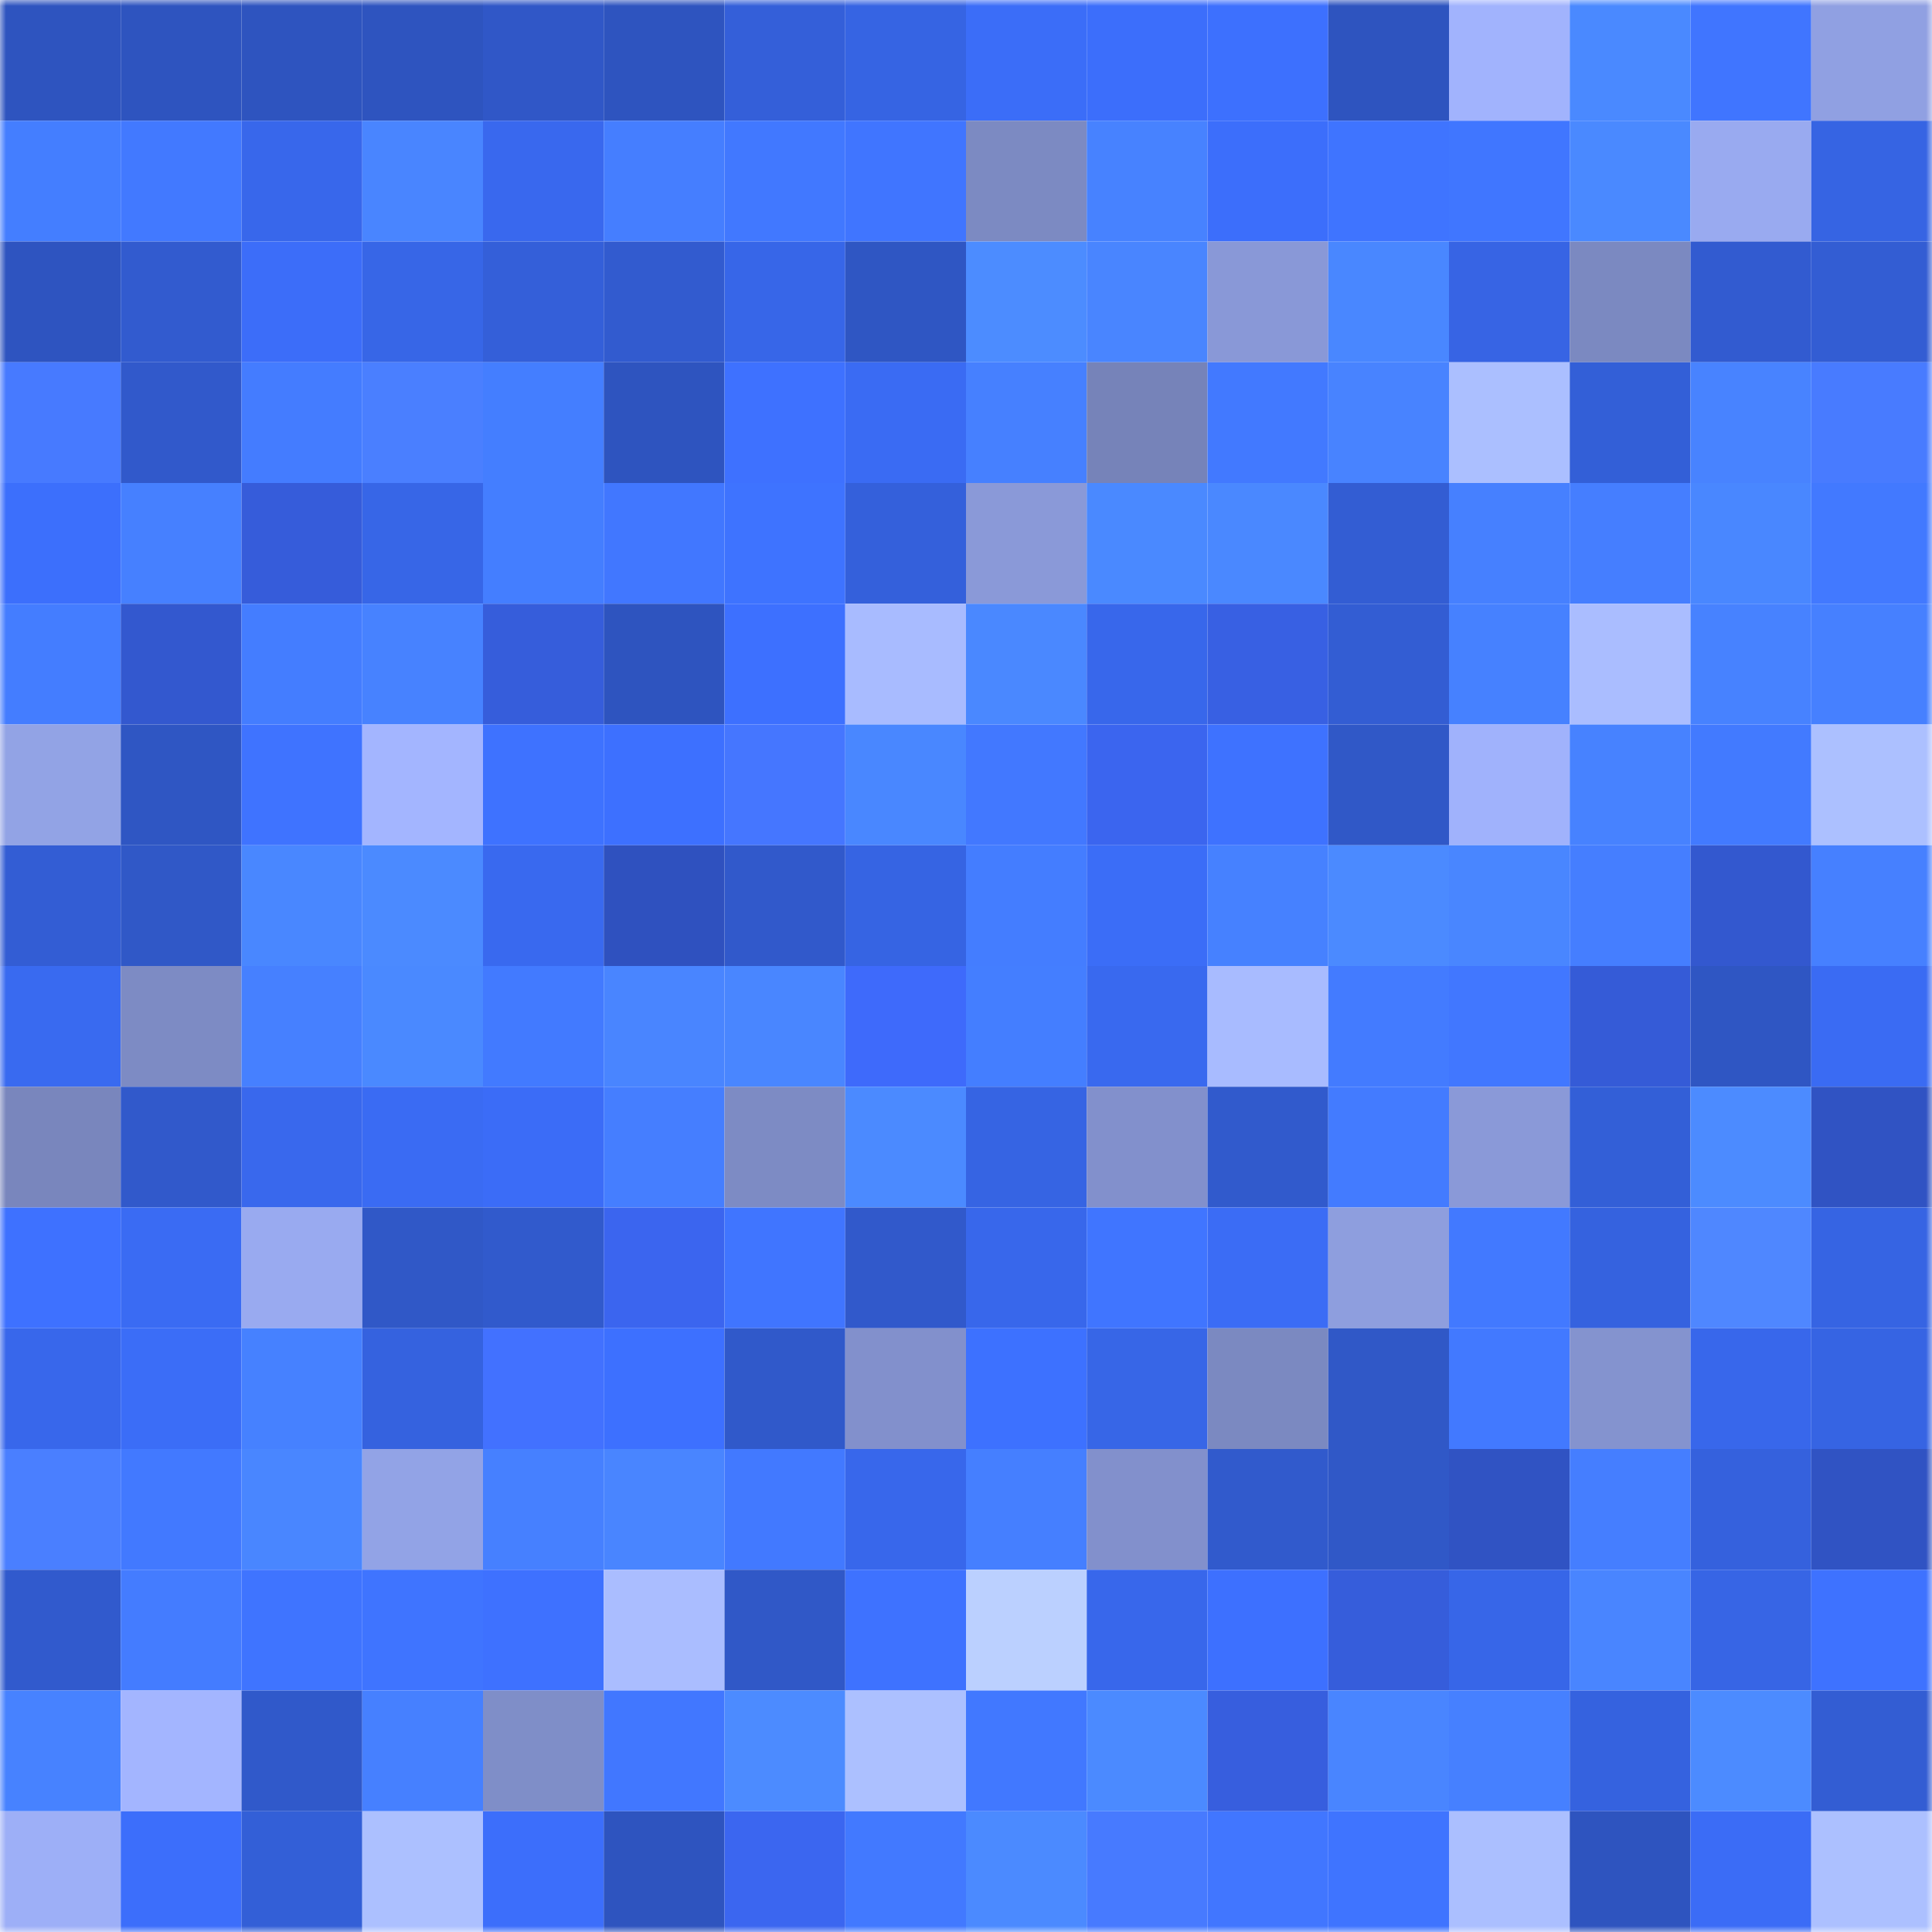<svg viewBox="0 0 160 160" fill="none" role="img" xmlns="http://www.w3.org/2000/svg" width="240" height="240" name="basenames%2Cbongy.base.eth"><mask id="445334676" mask-type="alpha" maskUnits="userSpaceOnUse" x="0" y="0" width="160" height="160"><rect width="160" height="160" fill="#FFFFFF"></rect></mask><g mask="url(#445334676)"><rect x="0" y="0" width="10" height="10" fill="#2e54bf"></rect><rect x="10" y="0" width="10" height="10" fill="#2e54bf"></rect><rect x="20" y="0" width="10" height="10" fill="#2e54bf"></rect><rect x="30" y="0" width="10" height="10" fill="#2e54bf"></rect><rect x="40" y="0" width="10" height="10" fill="#3057c7"></rect><rect x="50" y="0" width="10" height="10" fill="#2e54bf"></rect><rect x="60" y="0" width="10" height="10" fill="#345fd9"></rect><rect x="70" y="0" width="10" height="10" fill="#3664e3"></rect><rect x="80" y="0" width="10" height="10" fill="#3b6df8"></rect><rect x="90" y="0" width="10" height="10" fill="#3c6efb"></rect><rect x="100" y="0" width="10" height="10" fill="#3d70fe"></rect><rect x="110" y="0" width="10" height="10" fill="#2e54bf"></rect><rect x="120" y="0" width="10" height="10" fill="#a1b3fd"></rect><rect x="130" y="0" width="10" height="10" fill="#4a89ff"></rect><rect x="140" y="0" width="10" height="10" fill="#4075ff"></rect><rect x="150" y="0" width="10" height="10" fill="#90a0e2"></rect><rect x="0" y="10" width="10" height="10" fill="#447eff"></rect><rect x="10" y="10" width="10" height="10" fill="#4279ff"></rect><rect x="20" y="10" width="10" height="10" fill="#3867eb"></rect><rect x="30" y="10" width="10" height="10" fill="#4985ff"></rect><rect x="40" y="10" width="10" height="10" fill="#3968ee"></rect><rect x="50" y="10" width="10" height="10" fill="#457eff"></rect><rect x="60" y="10" width="10" height="10" fill="#4178ff"></rect><rect x="70" y="10" width="10" height="10" fill="#4075ff"></rect><rect x="80" y="10" width="10" height="10" fill="#7c8ac2"></rect><rect x="90" y="10" width="10" height="10" fill="#4782ff"></rect><rect x="100" y="10" width="10" height="10" fill="#3c6efb"></rect><rect x="110" y="10" width="10" height="10" fill="#3f74ff"></rect><rect x="120" y="10" width="10" height="10" fill="#4076ff"></rect><rect x="130" y="10" width="10" height="10" fill="#4a89ff"></rect><rect x="140" y="10" width="10" height="10" fill="#99aaf0"></rect><rect x="150" y="10" width="10" height="10" fill="#3664e3"></rect><rect x="0" y="20" width="10" height="10" fill="#2e54c0"></rect><rect x="10" y="20" width="10" height="10" fill="#325bcf"></rect><rect x="20" y="20" width="10" height="10" fill="#3c6df9"></rect><rect x="30" y="20" width="10" height="10" fill="#3766e7"></rect><rect x="40" y="20" width="10" height="10" fill="#345fd9"></rect><rect x="50" y="20" width="10" height="10" fill="#325bcf"></rect><rect x="60" y="20" width="10" height="10" fill="#3766e8"></rect><rect x="70" y="20" width="10" height="10" fill="#2f56c3"></rect><rect x="80" y="20" width="10" height="10" fill="#4c8cff"></rect><rect x="90" y="20" width="10" height="10" fill="#4985ff"></rect><rect x="100" y="20" width="10" height="10" fill="#8998d7"></rect><rect x="110" y="20" width="10" height="10" fill="#4987ff"></rect><rect x="120" y="20" width="10" height="10" fill="#3764e4"></rect><rect x="130" y="20" width="10" height="10" fill="#7b89c1"></rect><rect x="140" y="20" width="10" height="10" fill="#325bd0"></rect><rect x="150" y="20" width="10" height="10" fill="#335dd3"></rect><rect x="0" y="30" width="10" height="10" fill="#477aff"></rect><rect x="10" y="30" width="10" height="10" fill="#3159cb"></rect><rect x="20" y="30" width="10" height="10" fill="#447cff"></rect><rect x="30" y="30" width="10" height="10" fill="#4a7fff"></rect><rect x="40" y="30" width="10" height="10" fill="#447eff"></rect><rect x="50" y="30" width="10" height="10" fill="#2e54bf"></rect><rect x="60" y="30" width="10" height="10" fill="#3e71ff"></rect><rect x="70" y="30" width="10" height="10" fill="#3a6bf3"></rect><rect x="80" y="30" width="10" height="10" fill="#4680ff"></rect><rect x="90" y="30" width="10" height="10" fill="#7683b9"></rect><rect x="100" y="30" width="10" height="10" fill="#4279ff"></rect><rect x="110" y="30" width="10" height="10" fill="#4883ff"></rect><rect x="120" y="30" width="10" height="10" fill="#abbfff"></rect><rect x="130" y="30" width="10" height="10" fill="#335fd7"></rect><rect x="140" y="30" width="10" height="10" fill="#4883ff"></rect><rect x="150" y="30" width="10" height="10" fill="#487bff"></rect><rect x="0" y="40" width="10" height="10" fill="#3c6ffc"></rect><rect x="10" y="40" width="10" height="10" fill="#4680ff"></rect><rect x="20" y="40" width="10" height="10" fill="#365cda"></rect><rect x="30" y="40" width="10" height="10" fill="#3766e7"></rect><rect x="40" y="40" width="10" height="10" fill="#447eff"></rect><rect x="50" y="40" width="10" height="10" fill="#4177ff"></rect><rect x="60" y="40" width="10" height="10" fill="#3e73ff"></rect><rect x="70" y="40" width="10" height="10" fill="#3460db"></rect><rect x="80" y="40" width="10" height="10" fill="#8a99d8"></rect><rect x="90" y="40" width="10" height="10" fill="#4a89ff"></rect><rect x="100" y="40" width="10" height="10" fill="#4a88ff"></rect><rect x="110" y="40" width="10" height="10" fill="#335dd3"></rect><rect x="120" y="40" width="10" height="10" fill="#4680ff"></rect><rect x="130" y="40" width="10" height="10" fill="#457eff"></rect><rect x="140" y="40" width="10" height="10" fill="#4987ff"></rect><rect x="150" y="40" width="10" height="10" fill="#4279ff"></rect><rect x="0" y="50" width="10" height="10" fill="#447dff"></rect><rect x="10" y="50" width="10" height="10" fill="#3358cf"></rect><rect x="20" y="50" width="10" height="10" fill="#447dff"></rect><rect x="30" y="50" width="10" height="10" fill="#4782ff"></rect><rect x="40" y="50" width="10" height="10" fill="#365ddb"></rect><rect x="50" y="50" width="10" height="10" fill="#2e54bf"></rect><rect x="60" y="50" width="10" height="10" fill="#3d70ff"></rect><rect x="70" y="50" width="10" height="10" fill="#a8bbff"></rect><rect x="80" y="50" width="10" height="10" fill="#4a88ff"></rect><rect x="90" y="50" width="10" height="10" fill="#3867eb"></rect><rect x="100" y="50" width="10" height="10" fill="#3860e3"></rect><rect x="110" y="50" width="10" height="10" fill="#335dd3"></rect><rect x="120" y="50" width="10" height="10" fill="#4681ff"></rect><rect x="130" y="50" width="10" height="10" fill="#aabdff"></rect><rect x="140" y="50" width="10" height="10" fill="#4782ff"></rect><rect x="150" y="50" width="10" height="10" fill="#4680ff"></rect><rect x="0" y="60" width="10" height="10" fill="#92a3e5"></rect><rect x="10" y="60" width="10" height="10" fill="#2f56c3"></rect><rect x="20" y="60" width="10" height="10" fill="#3f73ff"></rect><rect x="30" y="60" width="10" height="10" fill="#a3b5ff"></rect><rect x="40" y="60" width="10" height="10" fill="#3e72ff"></rect><rect x="50" y="60" width="10" height="10" fill="#3d70ff"></rect><rect x="60" y="60" width="10" height="10" fill="#4576ff"></rect><rect x="70" y="60" width="10" height="10" fill="#4987ff"></rect><rect x="80" y="60" width="10" height="10" fill="#4278ff"></rect><rect x="90" y="60" width="10" height="10" fill="#3b65ef"></rect><rect x="100" y="60" width="10" height="10" fill="#3e72ff"></rect><rect x="110" y="60" width="10" height="10" fill="#3058c7"></rect><rect x="120" y="60" width="10" height="10" fill="#a0b2fc"></rect><rect x="130" y="60" width="10" height="10" fill="#4782ff"></rect><rect x="140" y="60" width="10" height="10" fill="#427aff"></rect><rect x="150" y="60" width="10" height="10" fill="#acc0ff"></rect><rect x="0" y="70" width="10" height="10" fill="#335dd4"></rect><rect x="10" y="70" width="10" height="10" fill="#3058c7"></rect><rect x="20" y="70" width="10" height="10" fill="#4987ff"></rect><rect x="30" y="70" width="10" height="10" fill="#4b8aff"></rect><rect x="40" y="70" width="10" height="10" fill="#3969ef"></rect><rect x="50" y="70" width="10" height="10" fill="#2f51bf"></rect><rect x="60" y="70" width="10" height="10" fill="#3159cb"></rect><rect x="70" y="70" width="10" height="10" fill="#3664e3"></rect><rect x="80" y="70" width="10" height="10" fill="#447dff"></rect><rect x="90" y="70" width="10" height="10" fill="#3b6df7"></rect><rect x="100" y="70" width="10" height="10" fill="#4681ff"></rect><rect x="110" y="70" width="10" height="10" fill="#4b8aff"></rect><rect x="120" y="70" width="10" height="10" fill="#4986ff"></rect><rect x="130" y="70" width="10" height="10" fill="#457eff"></rect><rect x="140" y="70" width="10" height="10" fill="#3358cf"></rect><rect x="150" y="70" width="10" height="10" fill="#4680ff"></rect><rect x="0" y="80" width="10" height="10" fill="#396af0"></rect><rect x="10" y="80" width="10" height="10" fill="#7d8bc4"></rect><rect x="20" y="80" width="10" height="10" fill="#4680ff"></rect><rect x="30" y="80" width="10" height="10" fill="#4a89ff"></rect><rect x="40" y="80" width="10" height="10" fill="#427aff"></rect><rect x="50" y="80" width="10" height="10" fill="#4985ff"></rect><rect x="60" y="80" width="10" height="10" fill="#4986ff"></rect><rect x="70" y="80" width="10" height="10" fill="#3e6afb"></rect><rect x="80" y="80" width="10" height="10" fill="#447eff"></rect><rect x="90" y="80" width="10" height="10" fill="#3969ef"></rect><rect x="100" y="80" width="10" height="10" fill="#a8bbff"></rect><rect x="110" y="80" width="10" height="10" fill="#437bff"></rect><rect x="120" y="80" width="10" height="10" fill="#4177ff"></rect><rect x="130" y="80" width="10" height="10" fill="#355bd7"></rect><rect x="140" y="80" width="10" height="10" fill="#2f56c3"></rect><rect x="150" y="80" width="10" height="10" fill="#3a6bf3"></rect><rect x="0" y="90" width="10" height="10" fill="#7986bd"></rect><rect x="10" y="90" width="10" height="10" fill="#3159cb"></rect><rect x="20" y="90" width="10" height="10" fill="#3968ed"></rect><rect x="30" y="90" width="10" height="10" fill="#3a6bf3"></rect><rect x="40" y="90" width="10" height="10" fill="#3b6cf7"></rect><rect x="50" y="90" width="10" height="10" fill="#457eff"></rect><rect x="60" y="90" width="10" height="10" fill="#7d8bc4"></rect><rect x="70" y="90" width="10" height="10" fill="#4b8aff"></rect><rect x="80" y="90" width="10" height="10" fill="#3664e3"></rect><rect x="90" y="90" width="10" height="10" fill="#8290cc"></rect><rect x="100" y="90" width="10" height="10" fill="#315acc"></rect><rect x="110" y="90" width="10" height="10" fill="#437bff"></rect><rect x="120" y="90" width="10" height="10" fill="#8a99d8"></rect><rect x="130" y="90" width="10" height="10" fill="#335fd7"></rect><rect x="140" y="90" width="10" height="10" fill="#4c8bff"></rect><rect x="150" y="90" width="10" height="10" fill="#3053c3"></rect><rect x="0" y="100" width="10" height="10" fill="#3e71ff"></rect><rect x="10" y="100" width="10" height="10" fill="#3a6bf3"></rect><rect x="20" y="100" width="10" height="10" fill="#99aaf0"></rect><rect x="30" y="100" width="10" height="10" fill="#3058c7"></rect><rect x="40" y="100" width="10" height="10" fill="#315acc"></rect><rect x="50" y="100" width="10" height="10" fill="#3b65ef"></rect><rect x="60" y="100" width="10" height="10" fill="#4075ff"></rect><rect x="70" y="100" width="10" height="10" fill="#3159cb"></rect><rect x="80" y="100" width="10" height="10" fill="#3867eb"></rect><rect x="90" y="100" width="10" height="10" fill="#4075ff"></rect><rect x="100" y="100" width="10" height="10" fill="#3b6cf5"></rect><rect x="110" y="100" width="10" height="10" fill="#8e9ede"></rect><rect x="120" y="100" width="10" height="10" fill="#4279ff"></rect><rect x="130" y="100" width="10" height="10" fill="#3562df"></rect><rect x="140" y="100" width="10" height="10" fill="#4f87ff"></rect><rect x="150" y="100" width="10" height="10" fill="#3664e3"></rect><rect x="0" y="110" width="10" height="10" fill="#3867eb"></rect><rect x="10" y="110" width="10" height="10" fill="#3b6df7"></rect><rect x="20" y="110" width="10" height="10" fill="#4681ff"></rect><rect x="30" y="110" width="10" height="10" fill="#3562df"></rect><rect x="40" y="110" width="10" height="10" fill="#4271ff"></rect><rect x="50" y="110" width="10" height="10" fill="#3d70ff"></rect><rect x="60" y="110" width="10" height="10" fill="#3059ca"></rect><rect x="70" y="110" width="10" height="10" fill="#8290cc"></rect><rect x="80" y="110" width="10" height="10" fill="#3d71ff"></rect><rect x="90" y="110" width="10" height="10" fill="#3766e7"></rect><rect x="100" y="110" width="10" height="10" fill="#7b89c1"></rect><rect x="110" y="110" width="10" height="10" fill="#3058c7"></rect><rect x="120" y="110" width="10" height="10" fill="#4279ff"></rect><rect x="130" y="110" width="10" height="10" fill="#8493cf"></rect><rect x="140" y="110" width="10" height="10" fill="#3867eb"></rect><rect x="150" y="110" width="10" height="10" fill="#3664e3"></rect><rect x="0" y="120" width="10" height="10" fill="#4a7fff"></rect><rect x="10" y="120" width="10" height="10" fill="#4279ff"></rect><rect x="20" y="120" width="10" height="10" fill="#4986ff"></rect><rect x="30" y="120" width="10" height="10" fill="#92a3e6"></rect><rect x="40" y="120" width="10" height="10" fill="#4680ff"></rect><rect x="50" y="120" width="10" height="10" fill="#4985ff"></rect><rect x="60" y="120" width="10" height="10" fill="#4279ff"></rect><rect x="70" y="120" width="10" height="10" fill="#3867eb"></rect><rect x="80" y="120" width="10" height="10" fill="#457fff"></rect><rect x="90" y="120" width="10" height="10" fill="#8290cc"></rect><rect x="100" y="120" width="10" height="10" fill="#315acc"></rect><rect x="110" y="120" width="10" height="10" fill="#3058c7"></rect><rect x="120" y="120" width="10" height="10" fill="#3053c3"></rect><rect x="130" y="120" width="10" height="10" fill="#457eff"></rect><rect x="140" y="120" width="10" height="10" fill="#3561dd"></rect><rect x="150" y="120" width="10" height="10" fill="#3053c3"></rect><rect x="0" y="130" width="10" height="10" fill="#315acd"></rect><rect x="10" y="130" width="10" height="10" fill="#447cff"></rect><rect x="20" y="130" width="10" height="10" fill="#3f74ff"></rect><rect x="30" y="130" width="10" height="10" fill="#3f74ff"></rect><rect x="40" y="130" width="10" height="10" fill="#3e71ff"></rect><rect x="50" y="130" width="10" height="10" fill="#aabdff"></rect><rect x="60" y="130" width="10" height="10" fill="#3058c7"></rect><rect x="70" y="130" width="10" height="10" fill="#3e72ff"></rect><rect x="80" y="130" width="10" height="10" fill="#bbd0ff"></rect><rect x="90" y="130" width="10" height="10" fill="#3867eb"></rect><rect x="100" y="130" width="10" height="10" fill="#3d70ff"></rect><rect x="110" y="130" width="10" height="10" fill="#365ddb"></rect><rect x="120" y="130" width="10" height="10" fill="#3766e8"></rect><rect x="130" y="130" width="10" height="10" fill="#4985ff"></rect><rect x="140" y="130" width="10" height="10" fill="#3765e5"></rect><rect x="150" y="130" width="10" height="10" fill="#3e72ff"></rect><rect x="0" y="140" width="10" height="10" fill="#4782ff"></rect><rect x="10" y="140" width="10" height="10" fill="#a3b5ff"></rect><rect x="20" y="140" width="10" height="10" fill="#3059ca"></rect><rect x="30" y="140" width="10" height="10" fill="#4680ff"></rect><rect x="40" y="140" width="10" height="10" fill="#7f8ec8"></rect><rect x="50" y="140" width="10" height="10" fill="#4177ff"></rect><rect x="60" y="140" width="10" height="10" fill="#4c8bff"></rect><rect x="70" y="140" width="10" height="10" fill="#acc0ff"></rect><rect x="80" y="140" width="10" height="10" fill="#4178ff"></rect><rect x="90" y="140" width="10" height="10" fill="#4b8aff"></rect><rect x="100" y="140" width="10" height="10" fill="#375ede"></rect><rect x="110" y="140" width="10" height="10" fill="#4985ff"></rect><rect x="120" y="140" width="10" height="10" fill="#4680ff"></rect><rect x="130" y="140" width="10" height="10" fill="#3562df"></rect><rect x="140" y="140" width="10" height="10" fill="#4c8bff"></rect><rect x="150" y="140" width="10" height="10" fill="#335dd3"></rect><rect x="0" y="150" width="10" height="10" fill="#9daff7"></rect><rect x="10" y="150" width="10" height="10" fill="#3c6efb"></rect><rect x="20" y="150" width="10" height="10" fill="#335fd7"></rect><rect x="30" y="150" width="10" height="10" fill="#acc0ff"></rect><rect x="40" y="150" width="10" height="10" fill="#3c6efb"></rect><rect x="50" y="150" width="10" height="10" fill="#2e54bf"></rect><rect x="60" y="150" width="10" height="10" fill="#3b66f0"></rect><rect x="70" y="150" width="10" height="10" fill="#4279ff"></rect><rect x="80" y="150" width="10" height="10" fill="#4b8aff"></rect><rect x="90" y="150" width="10" height="10" fill="#477aff"></rect><rect x="100" y="150" width="10" height="10" fill="#4176ff"></rect><rect x="110" y="150" width="10" height="10" fill="#3f74ff"></rect><rect x="120" y="150" width="10" height="10" fill="#abbfff"></rect><rect x="130" y="150" width="10" height="10" fill="#2e54bf"></rect><rect x="140" y="150" width="10" height="10" fill="#3b6cf6"></rect><rect x="150" y="150" width="10" height="10" fill="#acc0ff"></rect></g></svg>